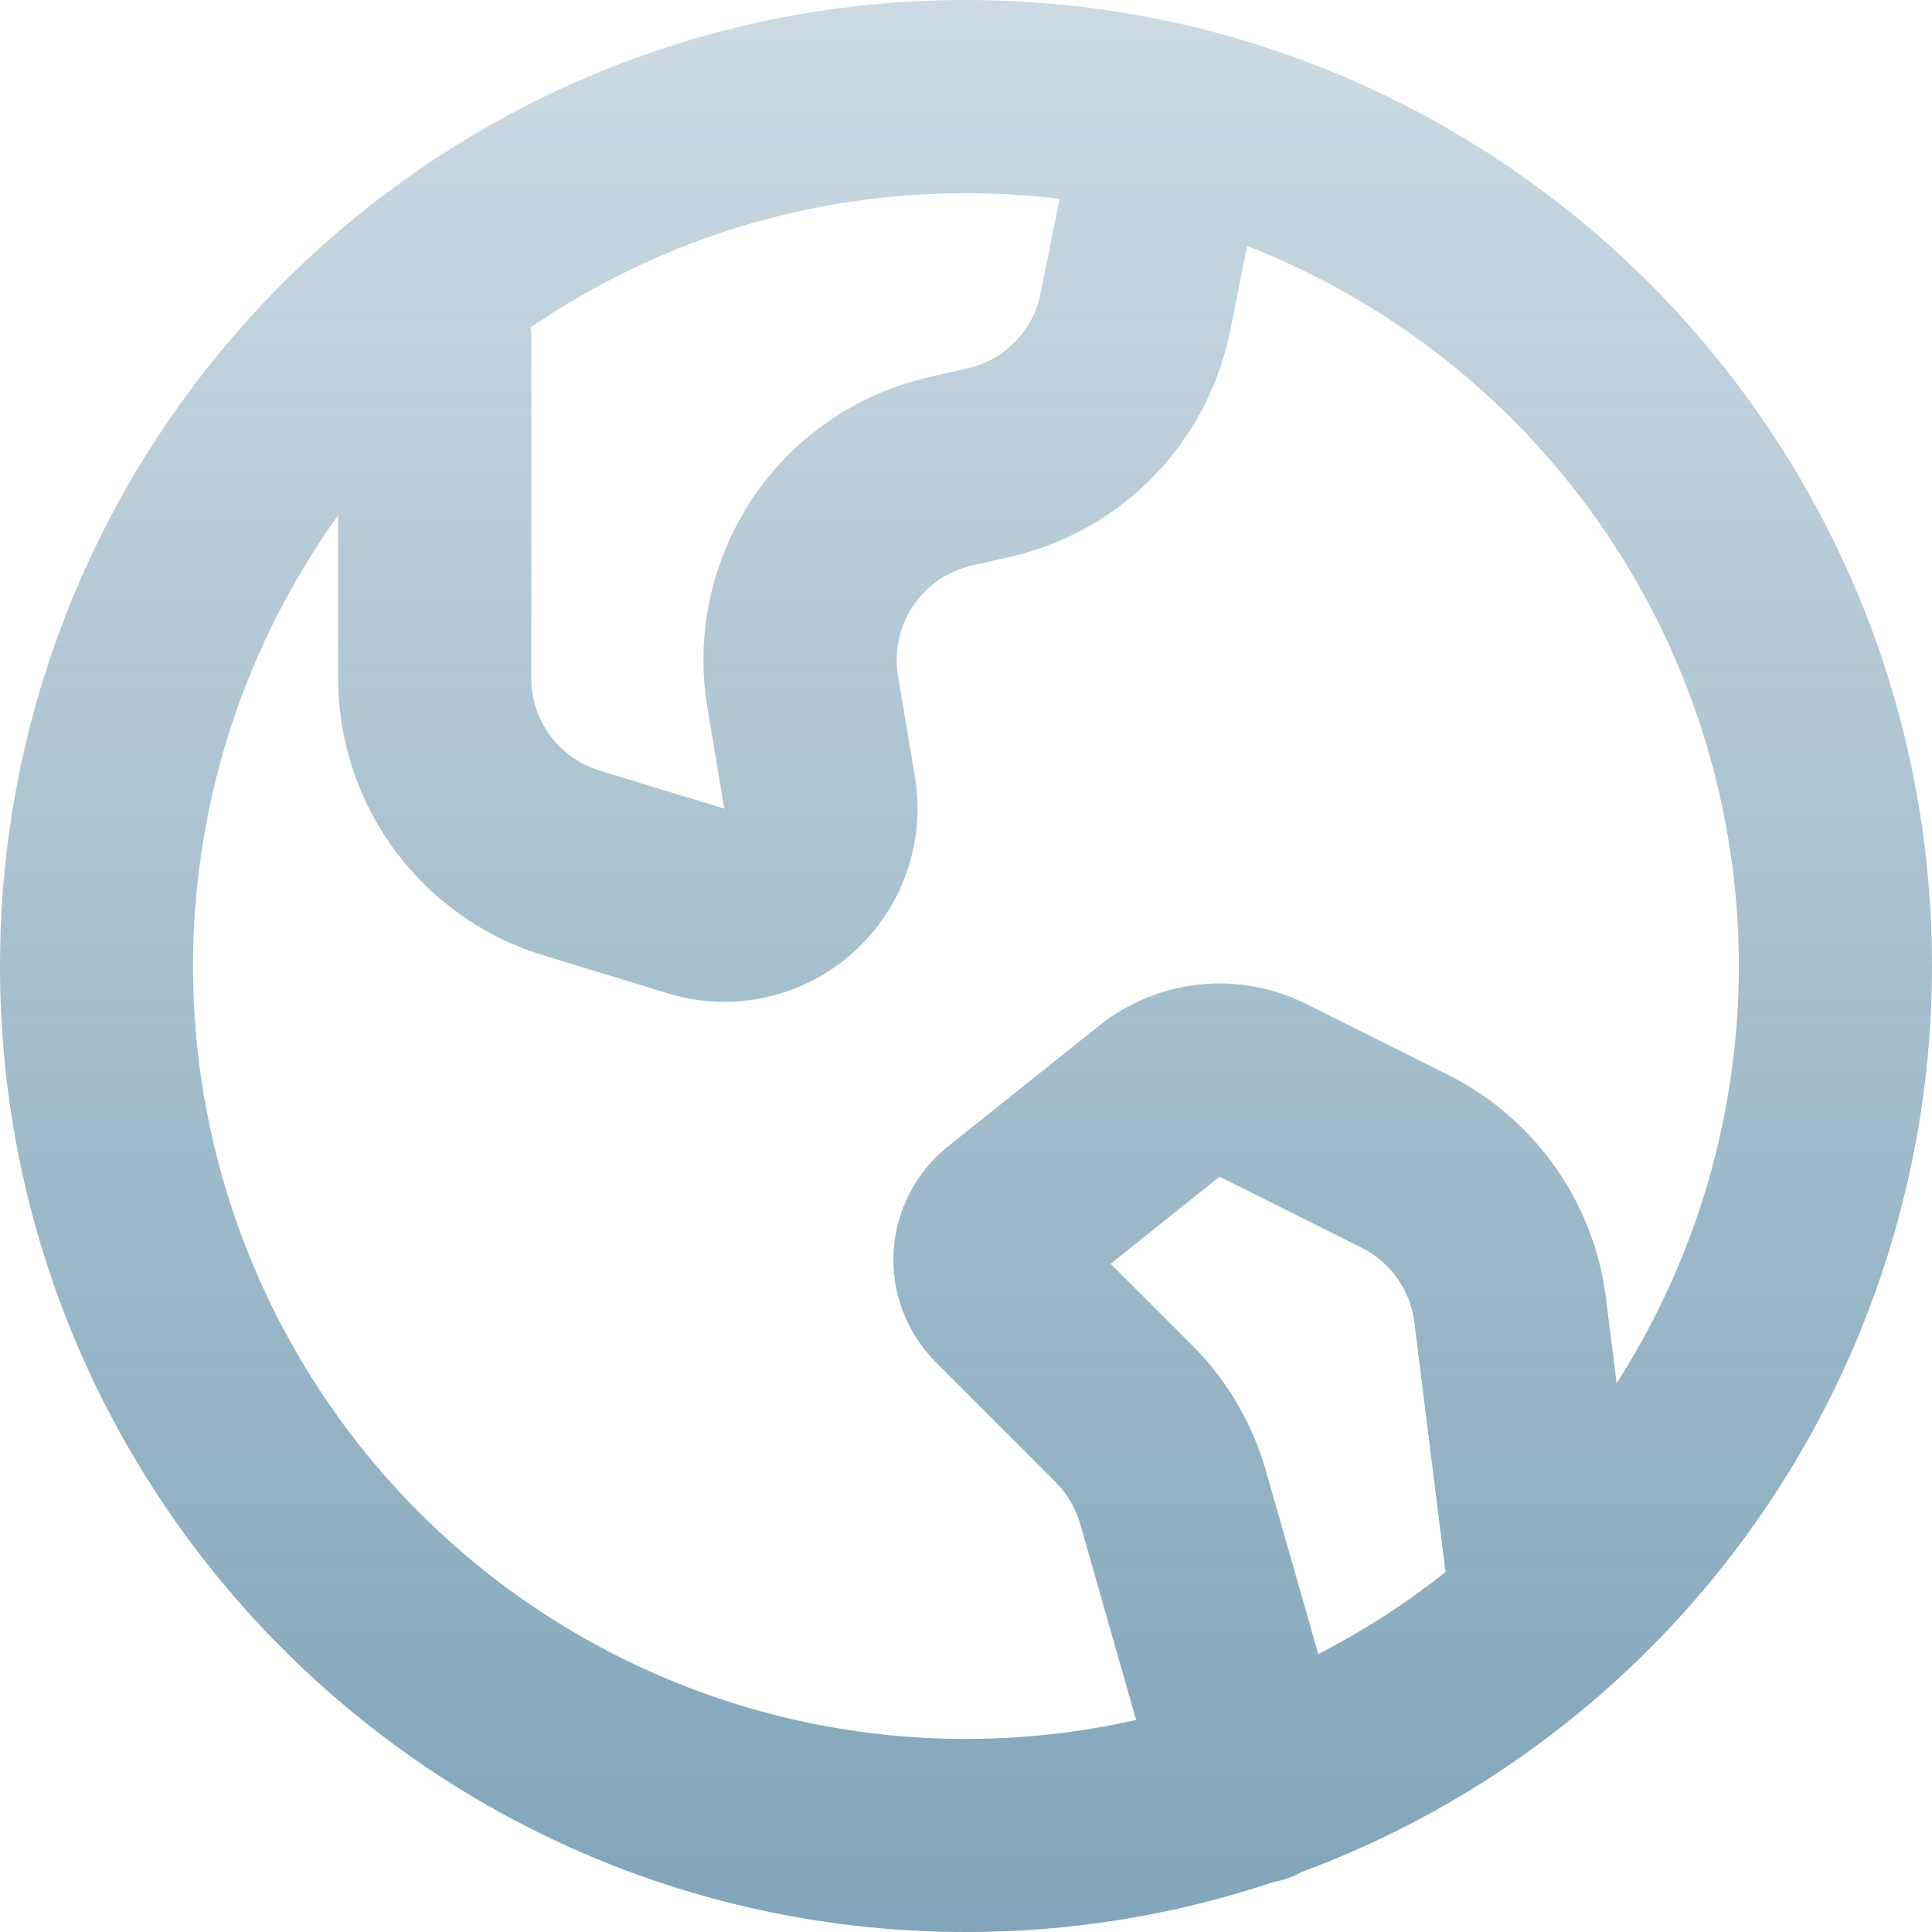 <svg width="76" height="76" viewBox="0 0 76 76" fill="none" xmlns="http://www.w3.org/2000/svg">
<path fill-rule="evenodd" clip-rule="evenodd" d="M51.216 73.636C58.491 70.936 64.764 66.074 69.195 59.703C73.625 53.333 76 45.759 76 38C76 17.013 58.987 0 38 0C17.013 0 0 17.013 0 38C0 58.987 17.013 76 38 76C42.108 76.005 46.189 75.342 50.084 74.039C50.48 73.966 50.863 73.83 51.216 73.636ZM38 7.6C31.89 7.59 25.921 9.431 20.877 12.878C20.892 13.015 20.9 13.156 20.9 13.3V26.676C20.899 27.49 21.16 28.283 21.644 28.937C22.127 29.592 22.808 30.074 23.587 30.313L28.492 31.81L27.827 27.827C27.349 24.961 27.985 22.02 29.603 19.605C31.221 17.191 33.7 15.486 36.533 14.839L38.057 14.493C38.772 14.33 39.424 13.963 39.935 13.437C40.447 12.911 40.794 12.248 40.937 11.529L41.682 7.82C40.46 7.673 39.231 7.6 38 7.6ZM13.3 26.676V20.273C9.702 25.282 7.714 31.267 7.597 37.433C7.481 43.599 9.242 49.654 12.648 54.796C16.054 59.937 20.943 63.921 26.667 66.218C32.39 68.516 38.676 69.018 44.692 67.659L42.488 59.937C42.309 59.317 41.976 58.752 41.519 58.296L36.814 53.588C36.247 53.021 35.806 52.341 35.52 51.592C35.233 50.843 35.108 50.043 35.152 49.242C35.197 48.442 35.409 47.66 35.776 46.947C36.143 46.234 36.656 45.607 37.282 45.106L43.229 40.352C44.362 39.445 45.732 38.882 47.176 38.729C48.62 38.576 50.077 38.84 51.376 39.49L56.962 42.283C58.64 43.122 60.086 44.363 61.169 45.895C62.253 47.426 62.942 49.202 63.175 51.064L63.593 54.412C66.021 50.624 67.579 46.344 68.153 41.881C68.727 37.418 68.303 32.883 66.913 28.604C65.523 24.324 63.2 20.406 60.112 17.133C57.025 13.86 53.249 11.312 49.058 9.675L48.389 13.023C47.958 15.177 46.913 17.161 45.381 18.736C43.849 20.311 41.894 21.41 39.752 21.899L38.228 22.249C37.283 22.465 36.456 23.033 35.916 23.838C35.376 24.644 35.165 25.625 35.325 26.581L35.99 30.563C36.202 31.84 36.084 33.149 35.648 34.368C35.212 35.586 34.473 36.673 33.499 37.525C32.526 38.378 31.351 38.968 30.085 39.239C28.82 39.51 27.507 39.454 26.269 39.075L21.367 37.578C19.032 36.864 16.988 35.42 15.536 33.457C14.084 31.495 13.3 29.118 13.3 26.676ZM56.863 61.841C55.305 63.077 53.629 64.156 51.859 65.064L49.795 57.851C49.264 55.987 48.266 54.29 46.896 52.919L43.689 49.715L47.975 46.288L53.561 49.081C54.121 49.36 54.603 49.773 54.965 50.284C55.327 50.794 55.558 51.386 55.636 52.007L56.863 61.841Z" fill="url(#paint0_linear_403_1112)"/>
<defs>
<linearGradient id="paint0_linear_403_1112" x1="38" y1="0" x2="38" y2="76" gradientUnits="userSpaceOnUse">
<stop stop-color="#024A74" stop-opacity="0.2"/>
<stop offset="1" stop-color="#024A74" stop-opacity="0.5"/>
</linearGradient>
</defs>
</svg>
